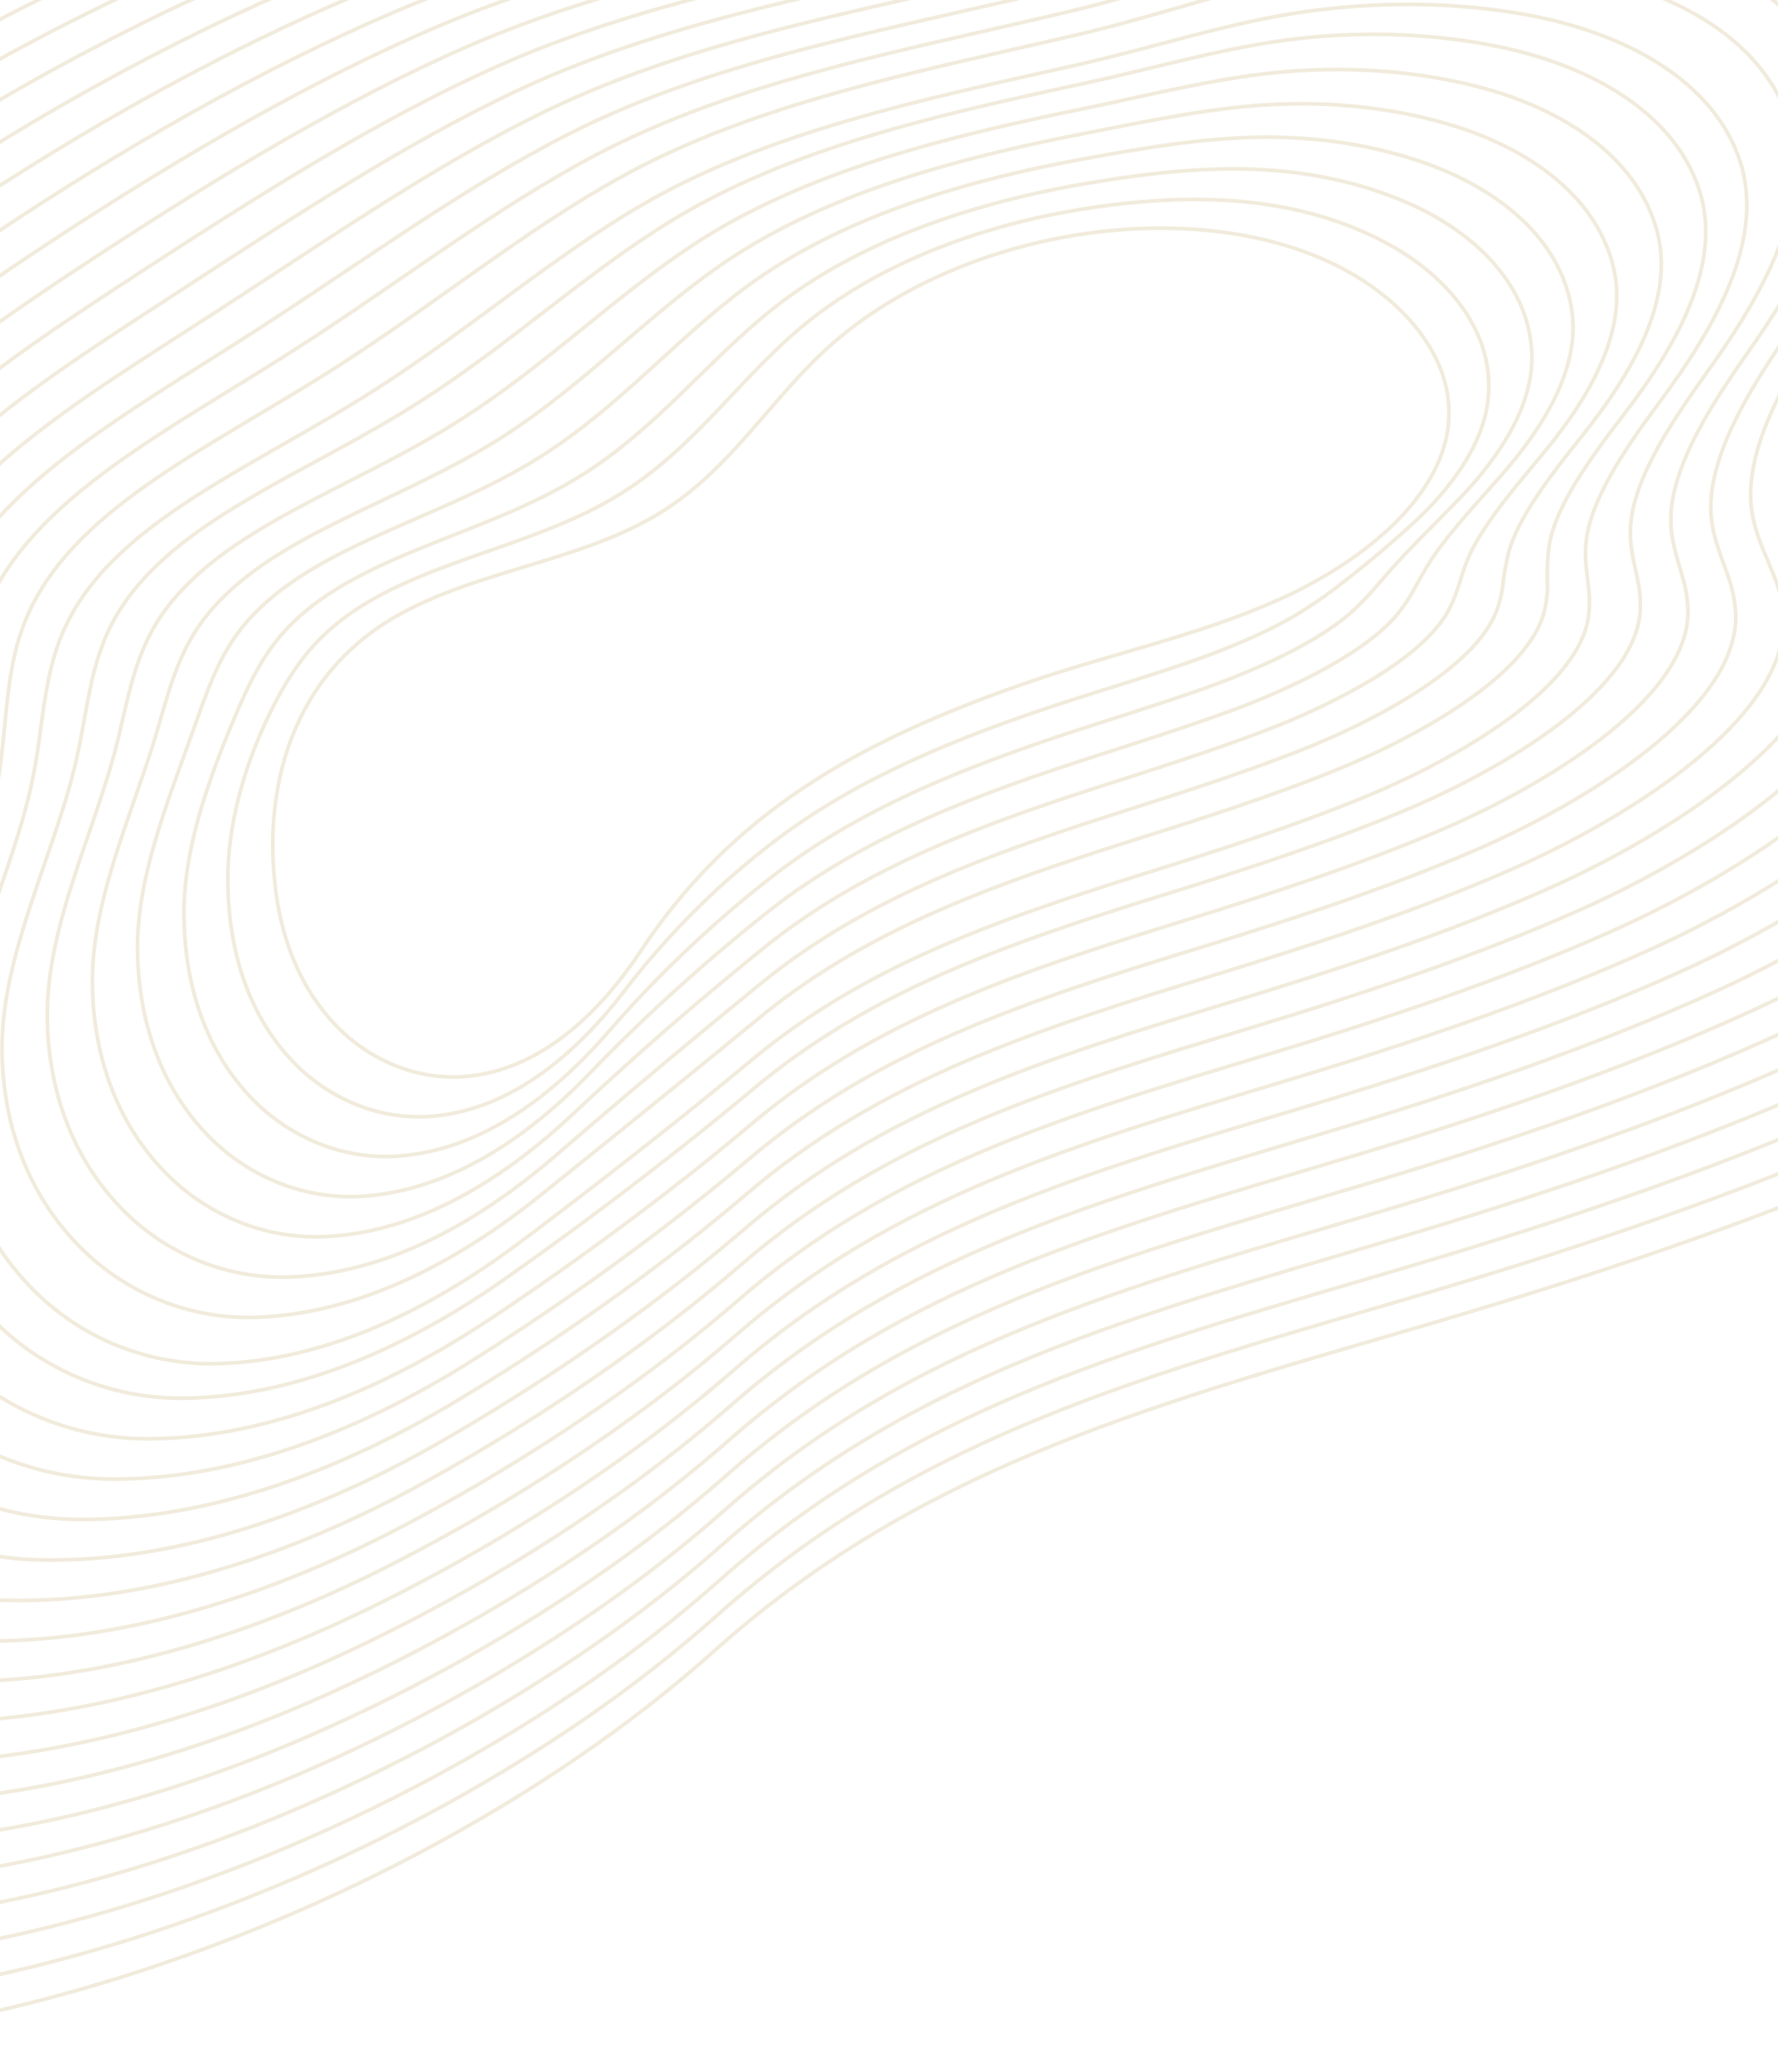 <svg width="1440" height="1678" viewBox="0 0 1440 1678" fill="none" xmlns="http://www.w3.org/2000/svg">
<g opacity="0.6" filter="url(#filter0_d_3305_11939)">
<path d="M833.953 548.128C900.968 525.171 971.291 510.447 1035.6 481.628C1099.92 452.808 1160.12 405.01 1171.57 349.437C1181.55 301.053 1152.34 256.887 1110.31 227.527C995.498 147.028 779.552 173.796 665.032 282.576C620.541 324.838 589.902 376.915 535.502 410.742C466.371 453.765 372.612 458.597 306.096 504.34C240.926 549.133 219.886 621.172 220.964 684.313C221.829 735.931 235.01 787.278 271.476 825.761C296.487 852.165 335.829 872.368 380.745 867.358C441.976 860.528 488.671 811.762 518.971 766.069C591.462 656.656 690.976 597.115 833.953 548.128Z" stroke="#B5964D" stroke-opacity="0.32" stroke-width="3" stroke-miterlimit="10"/>
<path d="M184.515 710.897C185.271 764.416 199.956 817.424 238.368 856.839C264.708 883.853 305.472 904.223 352.026 899.755C417.33 893.526 469.518 845.571 505.171 799.128C527.356 769.978 552.694 742.178 580.838 716.108C594.289 703.722 608.201 691.954 622.573 680.802C684.442 632.576 758.272 599.497 847.576 569.551C877.859 559.383 909.038 550.088 939.411 540.21C981.313 526.698 1026.21 509.411 1057.47 489.119C1062.44 485.905 1067.12 482.778 1071.72 479.557C1078.32 474.889 1084.7 470.011 1091.43 464.687C1111.34 449.107 1130.39 432.842 1148.51 415.957C1179.57 386.359 1203.02 351.479 1205.52 316.011C1209.14 265.281 1174.71 222.225 1127.2 195.219C1094.83 176.961 1056.87 165.045 1015.82 160.255C973.402 155.21 928.257 157.501 882.436 164.418C795.178 177.612 707.552 210.032 644.659 264.615C595.968 306.798 560.554 359.644 503.139 395.525C430.016 441.299 333.463 450.545 271.041 502.448C246.741 522.595 231.504 547.117 218.663 573.317C197.241 617.116 184.009 665.579 184.515 710.897Z" stroke="#B5964D" stroke-opacity="0.32" stroke-width="3" stroke-miterlimit="10"/>
<path d="M149 737.358C149.533 792.811 165.831 847.447 206.187 887.767C233.888 915.405 276.04 935.995 324.236 932.067C393.635 926.415 451.336 879.24 492.343 832.044C518.165 802.202 546.379 773.566 576.767 746.354C591.406 733.273 606.354 720.744 621.612 708.767C688.184 656.026 767.116 622.167 862.237 590.644C897.29 579.086 933.736 567.909 968.613 555.87C1015.88 539.457 1069.2 515.772 1097.09 489.351C1101.48 485.187 1105.36 481.257 1109.06 477.226C1114.32 471.427 1119.27 465.484 1125.06 458.887C1140.43 441.277 1162.18 420.297 1182.57 399.176C1216.18 364.044 1242.19 322.738 1240.63 282.329C1238.59 229.374 1198.32 187.331 1145.26 162.62C1109.1 145.985 1067.83 136.073 1024.03 133.5C978.596 130.714 931.105 135.989 882.199 144.175C788.986 159.763 694.863 190.977 625.287 246.625C572.362 288.881 532.067 342.492 471.458 380.622C394.338 429.15 295.026 443.37 236.529 500.83C212.464 524.486 200.267 552.583 187.776 582.335C167.206 631.884 148.496 686.088 149 737.358Z" stroke="#B5964D" stroke-opacity="0.32" stroke-width="3" stroke-miterlimit="10"/>
<path d="M111.36 764.141C111.766 821.552 129.68 877.842 171.941 919.042C200.974 947.294 244.581 968.063 294.371 964.691C367.932 959.574 431.096 913.353 477.47 865.279C506.869 834.794 537.976 805.293 570.67 776.891C586.447 763.184 602.4 749.904 618.528 737.052C689.786 679.821 773.918 645.153 874.716 612.355C914.584 599.39 956.26 586.383 995.578 572.064C1048.2 552.873 1110.09 522.625 1134.39 490.087C1137.95 485.324 1141.17 480.436 1144.04 475.451C1148.03 468.517 1151.56 461.509 1156.41 453.639C1169.21 432.688 1192.21 407.559 1214.2 382.86C1250.36 342.231 1279.19 294.497 1273.25 249.128C1266.13 193.967 1219.59 152.898 1160.85 130.499C1120.96 115.456 1076.41 107.497 1029.85 107.093C981.394 106.627 931.662 114.891 879.524 124.293C780.384 142.285 679.774 172.332 603.504 229.009C546.761 271.172 501.498 325.517 437.797 365.806C356.679 417.087 254.871 436.634 200.089 499.318C176.262 526.581 167.134 558.104 155.084 591.28C135.104 646.996 111.117 706.918 111.36 764.141Z" stroke="#B5964D" stroke-opacity="0.32" stroke-width="3" stroke-miterlimit="10"/>
<path d="M74.833 790.889C75.063 850.258 94.445 908.177 138.701 950.269C169.084 979.176 214.075 1000.29 265.599 997.296C343.193 992.917 411.674 947.292 463.653 898.479C497.321 866.933 531.285 836.424 565.65 807.376C582.632 793.02 599.633 778.948 616.653 765.16C692.721 703.277 781.937 668.03 888.445 633.729C933.136 619.357 980.092 604.564 1023.85 587.926C1081.92 565.825 1152.3 529.197 1173.02 490.476C1176.01 484.854 1178.46 479.119 1180.36 473.325C1183.06 465.245 1185.17 457.171 1189.06 448.052C1199.42 423.612 1223.65 394.479 1247.29 366.245C1286.06 320.097 1317.87 266.016 1307.4 215.588C1295.49 158.195 1242.35 118.071 1177.91 98.041C1134.31 84.571 1086.47 78.555 1037.09 80.334C985.636 82.138 933.429 93.342 878.234 104.062C773.192 124.447 666.133 153.355 583.152 211.073C522.428 253.256 472.211 308.259 405.455 350.798C320.35 404.854 216.256 429.976 164.895 497.666C141.412 528.646 135.134 563.489 123.525 600.194C103.888 662.063 74.598 727.642 74.833 790.889Z" stroke="#B5964D" stroke-opacity="0.32" stroke-width="3" stroke-miterlimit="10"/>
<path d="M38.308 817.715C38.393 879.056 59.324 938.605 105.604 981.665C137.346 1011.17 183.807 1032.47 236.924 1030.05C318.662 1026.32 392.542 981.446 450.021 931.785C486.974 899.898 524.021 868.398 560.825 837.962C578.976 822.941 596.957 808.157 614.768 793.609C695.556 727.258 790.084 691.126 902.418 655.327C951.91 639.535 1004.17 622.93 1052.35 603.997C1115.8 579.149 1194.8 536.021 1211.92 491.102C1214.35 484.576 1216.04 477.975 1216.97 471.384C1217.96 461.824 1219.65 452.233 1222.02 442.659C1229.85 414.82 1255.25 381.524 1280.67 349.806C1322.04 298.16 1357.14 237.677 1341.81 182.262C1325.24 122.517 1265.31 83.466 1195.37 65.78C1148.05 53.913 1096.89 49.829 1044.65 53.749C990.191 57.884 935.609 72.037 877.311 84.029C766.309 106.823 652.846 134.613 562.911 193.29C498.23 235.507 442.898 291.338 372.983 335.901C283.792 392.863 177.581 423.725 129.476 496.239C106.404 530.995 102.966 569.125 91.757 609.314C72.922 677.062 38.168 748.47 38.308 817.715Z" stroke="#B5964D" stroke-opacity="0.32" stroke-width="3" stroke-miterlimit="10"/>
<path d="M1.635 844.533C1.64 907.807 24.051 969.025 72.343 1013.02C105.426 1043.14 153.319 1064.68 208.12 1062.72C293.964 1059.68 373.221 1015.48 436.235 965.082C476.503 932.863 516.586 900.385 555.849 868.536C575.148 852.843 594.232 837.295 612.917 821.889C698.403 750.995 798.043 714.258 916.128 676.963C970.442 659.823 1027.98 641.393 1080.63 620.15C1149.56 592.365 1237.13 542.812 1250.58 491.769C1252.45 484.335 1253.36 476.884 1253.32 469.535C1252.86 458.896 1253.32 448.133 1254.71 437.319C1260.03 406.091 1286.66 368.689 1313.78 333.454C1357.74 276.272 1396.16 209.272 1375.96 148.958C1355.21 86.871 1288.18 48.874 1212.35 33.492C1161.36 23.217 1106.9 21.082 1051.8 27.197C994.437 33.573 937.437 50.789 876.062 63.966C759.129 89.181 639.274 115.892 542.507 175.509C473.906 217.71 413.446 274.334 340.435 321.043C247.291 380.672 139.372 417.328 94.205 494.647C71.661 533.224 71.099 574.591 60.166 618.284C41.948 692.325 1.757 769.317 1.635 844.533Z" stroke="#B5964D" stroke-opacity="0.32" stroke-width="3" stroke-miterlimit="10"/>
<path d="M-37.972 876.149C-38.084 941.407 -14.173 1004.27 36.09 1049.15C70.525 1079.93 119.863 1101.73 176.282 1100.27C266.233 1097.93 350.885 1054.38 419.35 1003.31C462.933 970.76 506.07 937.279 547.773 904.042C568.25 887.688 588.372 871.363 607.902 855.142C698.134 779.691 803.017 742.268 926.822 703.468C985.967 684.918 1048.69 664.73 1105.88 641.137C1180.15 610.618 1276.35 554.599 1286.19 497.294C1287.5 488.925 1287.65 480.607 1286.66 472.492C1285.46 461.058 1283.29 449.782 1284.38 436.848C1287.19 402.194 1315.05 360.686 1343.89 321.908C1390.45 259.226 1432.41 185.662 1407.11 120.495C1382.11 56.047 1307.87 19.097 1226.31 6.233C1171.67 -2.44 1113.91 -2.65 1055.93 5.613C995.535 14.151 936.289 34.139 871.69 48.705C748.796 76.331 622.608 101.981 518.933 162.542C446.371 204.936 380.987 262.17 304.745 311.006C207.595 373.378 98.013 415.974 55.663 497.956C33.737 540.386 35.858 584.951 25.288 632.18C7.605 712.163 -37.813 794.913 -37.972 876.149Z" stroke="#B5964D" stroke-opacity="0.32" stroke-width="3" stroke-miterlimit="10"/>
<path d="M-71.376 898.252C-71.634 965.482 -46.204 1029.96 6.053 1075.8C41.848 1107.17 92.61 1129.28 150.684 1128.25C244.772 1126.62 334.773 1083.74 408.7 1031.78C455.616 998.873 501.79 964.414 545.952 929.764C567.607 912.748 588.677 895.689 609.159 878.585C704.266 798.656 814.199 760.508 943.861 720.221C1007.85 700.297 1075.91 678.208 1137.52 652.381C1217.29 618.935 1322.1 556.438 1328.21 493.049C1328.94 483.752 1328.32 474.584 1326.35 465.73C1323.86 453.148 1320.27 440.805 1320.42 426.595C1320.72 388.551 1349.9 343.067 1380.28 300.582C1429.48 232.447 1475.19 152.295 1444.55 82.25C1415.41 15.386 1333.96 -20.455 1246.77 -31.078C1188.48 -38.141 1127.42 -36.423 1066.53 -26.006C1003.04 -14.972 941.35 8.067 873.608 23.859C744.9 53.949 612.388 78.575 501.734 140.022C425.247 182.557 354.649 240.392 275.447 291.39C174.253 356.557 63.217 405.008 23.496 491.713C2.206 537.972 6.998 585.699 -3.236 636.454C-20.18 722.615 -71.092 811.026 -71.376 898.252Z" stroke="#B5964D" stroke-opacity="0.32" stroke-width="3" stroke-miterlimit="10"/>
<path d="M-107.861 925.225C-108.199 994.388 -81.258 1060.55 -27.001 1107.28C10.117 1139.3 62.323 1161.68 122.032 1161.12C220.256 1160.2 315.643 1117.94 395.195 1065.26C445.445 1032 494.656 996.566 541.269 960.564C564.125 942.874 586.22 925.055 607.555 907.107C707.262 822.566 822.509 783.79 957.822 741.938C1026.65 720.641 1099.97 696.691 1165.98 668.557C1251.15 632.398 1364.56 563.422 1367.06 493.734C1367.2 483.506 1365.8 473.49 1362.89 463.897C1359.13 450.178 1354.08 436.757 1353.32 421.281C1351.08 379.837 1381.45 330.1 1413.64 284.263C1465.46 210.602 1514.74 123.734 1478.97 48.984C1445.7 -20.456 1356.83 -55.226 1264.14 -63.501C1202.22 -68.973 1137.84 -65.316 1074.04 -52.7C1007.49 -39.416 943.465 -13.379 872.601 3.711C737.832 36.144 598.98 59.771 481.423 122.1C401.096 164.711 325.335 223.229 243.037 276.373C137.818 344.308 25.409 398.711 -11.781 490.071C-32.237 540.296 -25.003 591.197 -34.819 645.413C-51.255 737.763 -107.496 831.865 -107.861 925.225Z" stroke="#B5964D" stroke-opacity="0.32" stroke-width="3" stroke-miterlimit="10"/>
<path d="M-144.583 951.975C-145.019 1023.1 -116.607 1090.89 -60.386 1138.56C-21.898 1171.21 31.751 1193.86 93.114 1193.75C195.426 1193.55 296.179 1151.93 381.316 1098.51C434.97 1064.73 486.668 1028.87 536.171 991.078C560.183 972.74 583.402 954.112 605.653 935.385C710.117 846.323 830.559 806.877 971.629 763.47C1045.26 740.813 1123.94 715.133 1194.36 684.667C1285.02 645.704 1407.05 570.126 1405.79 494.378C1405.34 483.198 1403.17 472.313 1399.32 461.962C1394.25 447.12 1387.81 432.642 1386.06 415.906C1381.35 371.056 1412.9 317.191 1446.83 267.821C1501.25 188.659 1554.32 95.09 1513.17 15.611C1475.94 -56.279 1379.85 -89.779 1281.28 -95.589C1215.69 -99.523 1147.95 -93.979 1081.17 -79.21C1011.58 -63.604 945.178 -34.616 871.182 -16.263C730.453 18.579 585.378 41.25 460.801 104.418C376.722 147.136 295.827 206.348 210.387 261.651C101.056 332.322 -12.522 392.653 -47.247 488.707C-66.799 542.698 -57.196 596.875 -66.719 654.729C-82.364 752.924 -143.952 852.742 -144.583 951.975Z" stroke="#B5964D" stroke-opacity="0.32" stroke-width="3" stroke-miterlimit="10"/>
<path d="M-181.057 978.731C-181.621 1051.8 -151.698 1121.27 -93.495 1169.86C-53.647 1203.11 1.437 1226.09 64.424 1226.41C170.92 1226.91 276.981 1185.91 367.655 1131.75C424.651 1097.64 479.308 1060.87 531.267 1021.67C556.457 1002.67 580.696 983.295 603.691 963.685C712.901 870.065 838.569 829.96 985.348 785.011C1063.85 760.991 1147.77 733.475 1222.71 700.647C1318.81 658.859 1449.39 576.878 1444.53 494.866C1443.47 482.765 1440.54 471.042 1435.79 459.954C1429.4 443.954 1421.53 428.408 1418.87 410.406C1411.62 362.155 1444.45 304.327 1480.03 251.294C1537.29 166.655 1594.02 66.269 1547.42 -17.838C1506.21 -92.31 1402.71 -124.58 1298.38 -128.004C1229.24 -130.299 1158.26 -122.78 1088.62 -105.784C1016.03 -87.906 947.241 -55.941 870.112 -36.326C723.434 0.963 572.126 22.641 440.557 86.657C352.459 129.546 266.463 189.302 177.81 246.707C64.524 320.204 -50.231 386.269 -82.687 487.137C-101.312 544.967 -89.351 602.384 -98.4 663.622C-113.437 768.076 -180.355 873.584 -181.057 978.731Z" stroke="#B5964D" stroke-opacity="0.32" stroke-width="3" stroke-miterlimit="10"/>
<path d="M-217.744 1005.72C-218.406 1080.74 -186.874 1151.71 -126.809 1201.33C-85.608 1235.24 -29.099 1258.52 35.677 1259.29C146.237 1260.6 257.679 1220.13 353.92 1165.24C414.259 1130.73 471.924 1093.01 526.427 1052.38C552.766 1032.71 578.073 1012.56 601.929 992.113C715.838 893.951 846.731 853.187 999.249 806.708C1082.56 781.304 1171.86 751.996 1251.18 716.825C1352.68 672.2 1491.96 583.675 1483.5 495.63C1481.78 482.517 1477.95 469.887 1472.09 458.035C1464.43 440.898 1455.11 424.274 1451.5 404.996C1441.77 353.33 1475.89 291.292 1513.11 234.842C1572.97 144.702 1633.59 37.523 1581.52 -51.186C1536.3 -128.253 1425.26 -159.334 1315.38 -160.297C1242.64 -161.011 1168.34 -151.568 1095.75 -132.384C1020.16 -112.172 949.02 -77.246 868.729 -56.38C716.12 -16.669 558.522 4.092 419.969 68.894C327.987 111.97 236.852 172.32 145.193 231.901C28.114 308.155 -87.755 380.073 -117.91 485.607C-135.578 547.286 -121.268 607.906 -129.964 672.646C-144.532 783.243 -216.797 894.466 -217.744 1005.72Z" stroke="#B5964D" stroke-opacity="0.32" stroke-width="3" stroke-miterlimit="10"/>
<path d="M-254.355 1032.57C-255.086 1109.56 -222.156 1182.26 -160.143 1232.69C-117.584 1267.19 -59.669 1290.79 6.643 1291.97C121.585 1294.11 238.236 1254.19 340.116 1198.47C403.753 1163.61 464.396 1124.94 521.407 1082.88C548.924 1062.55 575.251 1041.66 599.969 1020.36C718.625 917.642 854.707 876.269 1012.88 828.324C1101.06 801.557 1195.54 770.355 1279.37 732.92C1386.35 685.479 1534.22 590.535 1521.97 496.186C1519.78 482.155 1515.33 468.674 1508.72 456.06C1499.75 437.8 1489.08 420.007 1484.47 399.591C1472.19 344.522 1507.57 278.351 1546.5 218.356C1609.05 122.586 1673.55 8.701 1615.95 -84.633C1566.79 -164.298 1448.45 -194.043 1332.75 -192.677C1256.41 -191.803 1178.79 -180.424 1103.26 -159.031C1024.6 -136.508 951.133 -98.644 867.74 -76.504C709.17 -34.382 545.166 -14.581 399.764 51.027C303.899 94.29 207.625 155.236 112.87 216.962C-8.404 296.018 -125.194 373.572 -153.301 484.128C-169.918 549.629 -153.357 613.482 -161.687 681.759C-175.638 798.395 -253.234 915.309 -254.355 1032.57Z" stroke="#B5964D" stroke-opacity="0.32" stroke-width="3" stroke-miterlimit="10"/>
<path d="M-290.953 1059.44C-291.727 1138.31 -257.423 1212.83 -193.238 1264.12C-149.355 1299.27 -89.986 1323.18 -22.003 1324.77C96.727 1327.59 218.907 1288.24 326.234 1231.92C393.163 1196.7 456.803 1157.09 516.355 1113.58C545.081 1092.6 572.416 1070.92 597.996 1048.79C721.379 941.533 862.705 899.476 1026.71 849.875C1119.67 821.774 1219.44 788.722 1307.75 748.976C1420.15 698.674 1576.68 597.235 1560.71 496.774C1557.89 481.839 1552.64 467.545 1545.07 454.232C1534.81 434.824 1522.66 416.075 1517.19 394.281C1502.39 335.785 1538.85 265.452 1579.61 202.018C1644.63 100.729 1713.25 -20.023 1650.12 -117.92C1597.02 -200.218 1471.26 -228.732 1349.8 -224.882C1269.84 -222.473 1188.87 -209.195 1110.34 -185.61C1028.85 -160.75 952.961 -119.858 866.435 -96.457C701.922 -51.949 531.751 -32.925 379.272 33.338C279.551 76.799 178.128 138.302 80.26 202.198C-45.009 284.032 -162.835 367.436 -188.752 482.713C-204.328 551.998 -185.579 619.124 -193.449 690.909C-206.733 813.568 -289.345 936.095 -290.953 1059.44Z" stroke="#B5964D" stroke-opacity="0.32" stroke-width="3" stroke-miterlimit="10"/>
<path d="M-327.586 1086.32C-328.342 1167.19 -292.619 1243.26 -226.519 1295.52C-181.315 1331.31 -120.474 1355.5 -50.839 1357.54C72.019 1361.13 199.562 1322.33 312.456 1265.27C382.658 1229.71 449.304 1189.17 511.417 1144.23C540.894 1122.92 569.157 1100.53 596.088 1077.17C724.247 965.368 870.749 922.667 1040.51 871.509C1138.31 842.033 1243.35 807.12 1336.12 765.088C1453.94 711.985 1619.09 604.04 1599.46 497.39C1596.04 481.519 1590 466.377 1581.5 452.33C1569.97 431.785 1556.37 411.958 1549.95 388.887C1532.65 327.001 1570.49 252.613 1612.82 185.58C1680.53 78.857 1753.08 -48.837 1684.35 -151.292C1627.35 -236.3 1494.12 -263.443 1366.96 -257.185C1283.45 -253.168 1199.22 -237.949 1117.78 -212.163C1033.12 -185.058 954.859 -141.214 865.183 -116.525C694.741 -69.594 518.318 -51.539 358.746 15.664C255.172 59.322 148.49 121.537 47.637 187.424C-81.612 271.915 -200.341 361.089 -224.19 481.203C-238.667 554.295 -217.701 624.705 -225.229 699.955C-237.873 828.724 -325.841 957.029 -327.586 1086.32Z" stroke="#B5964D" stroke-opacity="0.32" stroke-width="3" stroke-miterlimit="10"/>
<path d="M-364.216 1113.17C-365.071 1196 -327.847 1273.71 -259.735 1326.9C-213.117 1363.21 -150.931 1387.86 -79.653 1390.31C47.306 1394.65 180.232 1356.38 298.677 1298.62C372.129 1262.73 441.77 1221.26 506.436 1174.88C537.054 1152.94 566.349 1129.81 594.179 1105.6C727.057 989.233 878.768 945.897 1054.24 893.197C1156.92 862.358 1267.2 825.608 1364.45 781.264C1487.7 725.297 1661.76 610.818 1638.14 498.054C1634.13 481.244 1627.34 465.249 1617.92 450.461C1605.08 428.793 1590.05 407.897 1582.7 383.587C1562.87 318.271 1601.89 239.851 1645.98 169.221C1716.27 57.019 1792.86 -77.674 1718.55 -184.581C1657.63 -272.25 1516.92 -298.146 1384.08 -289.444C1297.02 -283.872 1209.5 -266.74 1125.12 -238.753C1037.36 -209.382 956.731 -162.451 864.024 -136.59C687.619 -87.248 504.917 -70.073 338.448 -2.21C231.048 41.657 119.283 104.231 15.129 172.446C-118.189 259.819 -237.816 354.703 -259.525 479.715C-272.885 556.588 -249.713 630.247 -256.923 709.05C-268.968 843.885 -362.297 977.873 -364.216 1113.17Z" stroke="#B5964D" stroke-opacity="0.32" stroke-width="3" stroke-miterlimit="10"/>
<path d="M-401.315 1140.3C-402.278 1225.05 -363.543 1304.44 -293.478 1358.53C-245.544 1395.55 -181.938 1420.4 -108.931 1423.28C22.139 1428.43 160.399 1390.68 284.442 1332.21C361.132 1296 433.767 1253.58 500.984 1205.75C532.792 1183.13 563.154 1159.2 591.908 1134.1C729.532 1013.17 886.529 969.454 1067.62 914.923C1175.17 882.88 1290.7 844.1 1392.4 797.469C1521.07 738.702 1703.76 617.717 1676.46 498.789C1672.4 480.656 1663.88 464.513 1653.93 448.651C1639.8 425.836 1623.35 403.872 1615.05 378.285C1592.74 309.589 1633.03 226.947 1678.77 152.874C1751.76 35.239 1832.34 -106.437 1752.41 -217.94C1687.57 -308.293 1539.41 -332.845 1400.82 -321.719C1310.17 -314.57 1219.32 -295.495 1131.98 -265.27C1041.26 -233.579 958.3 -183.809 862.341 -156.569C679.975 -104.816 490.977 -88.497 317.559 -19.9C206.15 24.172 89.32 87.496 -17.862 157.815C-155.252 247.97 -275.728 348.549 -295.403 478.448C-307.596 559.088 -282.303 636.061 -288.964 718.405C-300.573 859.276 -399.295 999.092 -401.315 1140.3Z" stroke="#B5964D" stroke-opacity="0.32" stroke-width="3" stroke-miterlimit="10"/>
<path d="M-437.447 1166.93C-438.528 1253.66 -398.322 1334.69 -326.247 1389.71C-276.972 1427.35 -211.726 1452.6 -137.192 1455.69C-2.096 1461.7 141.564 1424.45 271.119 1365.33C351.059 1328.78 426.721 1285.4 496.541 1236.11C529.473 1212.85 560.837 1188.17 590.448 1162.21C732.83 1036.76 895.023 992.37 1081.9 936.293C1194.28 902.902 1315.08 862.295 1421.19 813.454C1555.35 751.722 1746.6 624.33 1715.67 499.223C1711.04 480.175 1701.51 463.151 1690.82 446.567C1675.42 422.614 1657.63 399.615 1648.3 372.719C1623.45 300.621 1664.98 213.87 1712.38 136.327C1787.87 13.182 1872.64 -135.44 1787.03 -251.364C1718.25 -344.412 1562.62 -367.654 1418.42 -354.185C1324.19 -345.457 1230.02 -324.447 1139.72 -292.001C1045.97 -258.012 960.644 -205.289 861.534 -176.76C673.256 -122.609 477.933 -107.157 297.567 -37.824C182.271 6.595 60.384 70.191 -49.911 142.68C-191.306 235.579 -312.631 341.853 -330.291 476.667C-341.319 561.074 -313.886 641.335 -320.252 727.159C-331.199 874.214 -435.21 1019.61 -437.447 1166.93Z" stroke="#B5964D" stroke-opacity="0.32" stroke-width="3" stroke-miterlimit="10"/>
<path d="M-474.153 1193.76C-475.157 1282.75 -434.312 1363.76 -359.54 1421.07C-308.984 1459.3 -242.42 1484.85 -166.214 1488.61C-26.952 1495.34 122.06 1458.6 257.202 1398.73C340.347 1361.87 419.005 1317.57 491.401 1266.84C525.485 1242.95 557.888 1217.51 588.397 1190.7C735.496 1060.68 902.797 1015.59 1095.53 958.025C1212.75 923.259 1338.82 880.791 1449.46 829.563C1588.94 765.12 1788.9 631.155 1754.27 499.909C1749.06 479.91 1738.7 462.132 1727.02 444.641C1710.29 419.59 1691.01 395.465 1680.8 367.351C1653.46 291.835 1696.25 200.986 1745.38 119.837C1823.45 -8.786 1912.35 -164.435 1821.03 -284.792C1748.52 -380.496 1585.24 -402.654 1435.29 -386.441C1337.52 -376.169 1240.08 -353.204 1146.87 -318.47C1050.14 -282.171 962.385 -226.481 860.172 -196.679C665.963 -140.106 464.315 -125.521 276.988 -55.489C157.893 -10.949 30.782 53.306 -82.608 127.94C-227.943 223.541 -350.02 335.482 -365.815 475.315C-375.647 563.499 -346.103 647.038 -352.192 736.368C-362.341 889.367 -471.673 1040.49 -474.153 1193.76Z" stroke="#B5964D" stroke-opacity="0.32" stroke-width="3" stroke-miterlimit="10"/>
<path d="M-510.743 1220.68C-511.71 1311.62 -469.633 1394.3 -392.772 1452.5C-340.785 1491.38 -272.844 1517.24 -194.942 1521.34C-51.587 1528.88 102.785 1492.34 243.567 1432.06C329.914 1394.83 411.601 1349.6 486.657 1297.45C521.897 1272.91 555.334 1246.71 586.732 1219.03C738.588 1084.49 911.163 1038.73 1109.55 979.637C1231.6 943.487 1362.95 899.132 1478.03 845.644C1623 778.361 1831.52 637.93 1793.25 500.505C1787.47 479.59 1776.29 460.934 1763.83 442.772C1745.78 416.562 1725.05 391.395 1714.01 362.011C1684.12 283.093 1728.16 188.109 1778.97 103.466C1859.62 -30.634 1952.65 -193.31 1855.67 -318.088C1779.15 -416.669 1608.54 -437.402 1452.77 -418.666C1351.37 -406.878 1250.54 -382 1154.31 -345.027C1054.53 -306.441 964.407 -247.7 859.116 -216.713C658.944 -157.729 450.981 -143.977 256.722 -73.237C124.73 -24.747 -0.549 37.997 -115.133 113C-264.547 211.444 -387.512 329.032 -401.146 473.735C-409.823 565.649 -378.173 652.528 -383.918 745.322C-393.468 904.545 -508.161 1061.35 -510.743 1220.68Z" stroke="#B5964D" stroke-opacity="0.32" stroke-width="3" stroke-miterlimit="10"/>
<path d="M-547.372 1247.54C-548.322 1340.44 -505 1424.81 -426.02 1483.88C-372.683 1523.42 -303.366 1549.58 -223.922 1554.02C-76.487 1562.35 83.234 1526.48 229.551 1465.36C319.08 1427.81 403.761 1381.62 481.395 1328.01C517.773 1302.83 552.229 1275.87 584.501 1247.32C741.105 1108.22 918.929 1061.72 1123 1001.17C1249.98 963.68 1386.51 917.493 1506.08 861.666C1656.38 791.549 1873.61 644.605 1831.68 501.026C1825.35 479.17 1813.32 459.687 1799.95 440.774C1780.63 413.426 1758.52 387.115 1746.4 356.498C1714.08 274.087 1759.25 175.121 1811.8 86.906C1895.16 -52.851 1992.21 -222.439 1889.56 -351.602C1809.08 -452.828 1630.8 -472.193 1469.6 -451.108C1364.65 -437.752 1260.53 -410.966 1161.33 -371.81C1058.68 -330.871 966.179 -269.115 857.745 -236.901C651.595 -175.479 437.484 -162.528 236.177 -91.121C109.336 -46.136 -28.177 19.166 -147.697 98.111C-301.005 199.404 -424.893 322.533 -436.566 472.227C-444.012 567.868 -410.152 658.093 -415.591 754.404C-424.619 919.696 -544.634 1082.23 -547.372 1247.54Z" stroke="#B5964D" stroke-opacity="0.32" stroke-width="3" stroke-miterlimit="10"/>
<path d="M-584.013 1274.41C-584.922 1369.27 -540.351 1455.33 -459.262 1515.29C-404.594 1555.42 -333.855 1582.04 -252.596 1586.85C-101.098 1596.16 64.057 1560.63 215.914 1498.78C308.655 1460.94 396.357 1413.81 476.574 1358.71C514.126 1332.87 549.636 1305.11 582.814 1275.67C744.146 1132.04 927.143 1084.95 1136.96 1022.87C1268.64 983.99 1410.54 936.01 1534.59 877.872C1690.41 804.925 1916.17 651.504 1870.56 501.759C1863.65 478.951 1850.81 458.662 1836.54 438.936C1815.9 410.466 1792.32 383.163 1779.34 351.204C1744.4 265.491 1790.9 162.289 1845.18 70.503C1931.14 -74.757 2032.37 -251.326 1923.94 -384.919C1839.59 -488.906 1653.94 -506.796 1486.91 -483.382C1378.44 -468.404 1271.04 -439.672 1168.9 -398.307C1062.94 -355.141 968.141 -290.535 856.382 -257C644.3 -193.157 423.92 -181.053 215.602 -108.934C84.887 -63.727 -57.69 2.164 -180.284 83.068C-337.763 187.332 -462.349 316.051 -471.982 470.731C-478.194 570.1 -442.364 663.647 -447.33 763.503C-455.726 934.871 -581.103 1103.08 -584.013 1274.41Z" stroke="#B5964D" stroke-opacity="0.32" stroke-width="3" stroke-miterlimit="10"/>
<path d="M-620.672 1301.3C-621.533 1398.1 -575.731 1485.84 -492.568 1546.69C-436.412 1587.48 -364.349 1614.34 -281.321 1619.63C-125.841 1629.66 44.737 1594.7 202.085 1532.13C298.009 1493.99 388.723 1445.93 471.541 1389.36C510.172 1362.9 546.659 1334.43 580.691 1304.18C746.74 1155.97 934.952 1108.19 1150.59 1044.52C1287 1004.22 1434.29 954.421 1562.77 894.022C1723.98 818.263 1958.39 658.308 1909.14 502.384C1901.66 478.661 1887.97 457.545 1872.8 437.043C1850.87 407.424 1825.86 379.052 1811.89 345.832C1774.46 256.701 1822.21 149.364 1878.14 54.135C1966.72 -96.654 2072.08 -280.251 1957.95 -418.24C1869.67 -524.984 1676.54 -541.441 1503.81 -515.618C1391.73 -499.135 1280.97 -468.504 1175.83 -424.912C1067.01 -379.419 969.84 -311.861 855.031 -276.969C637.006 -210.739 410.391 -199.213 195.063 -126.637C60.52 -81.064 -87.204 -14.775 -213.032 68.416C-374.334 175.169 -499.671 309.553 -507.419 469.228C-512.399 572.324 -474.513 669.225 -479.077 772.569C-486.891 950.027 -617.618 1123.96 -620.672 1301.3Z" stroke="#B5964D" stroke-opacity="0.32" stroke-width="3" stroke-miterlimit="10"/>
<path d="M466.572 1420.03C506.407 1392.92 543.97 1363.66 578.917 1332.51C749.728 1179.78 943.107 1131.32 1164.49 1066.12C1305.88 1024.47 1458.31 972.824 1591.39 910.157C1758.08 831.52 2001.09 665.109 1948.14 503.043C1928.46 442.772 1870.15 398.81 1844.98 340.473C1805.04 247.949 1853.99 136.491 1911.69 37.603C2002.9 -118.679 2112.39 -309.281 1992.56 -451.705C1900.41 -561.186 1699.76 -576.222 1521.31 -548.027C1405.69 -529.955 1291.63 -497.396 1183.52 -451.603C1071.64 -403.797 972.097 -333.249 854.143 -297.131C630.079 -228.487 397.08 -217.852 174.863 -144.424C-141.424 -39.999 -532.554 174.783 -542.802 467.705C-546.523 574.539 -506.612 674.785 -510.824 781.632C-517.976 965.116 -654.065 1144.83 -657.225 1328.07C-660.169 1493.84 -518.543 1638.21 -310.275 1652.25C-52.67 1669.78 247.257 1569.76 466.572 1420.03Z" stroke="#B5964D" stroke-opacity="0.32" stroke-width="3" stroke-miterlimit="10"/>
</g>
<defs>
<filter id="filter0_d_3305_11939" x="-662.928" y="-561.743" width="2713.86" height="2225.31" filterUnits="userSpaceOnUse" color-interpolation-filters="sRGB">
<feFlood flood-opacity="0" result="BackgroundImageFix"/>
<feColorMatrix in="SourceAlpha" type="matrix" values="0 0 0 0 0 0 0 0 0 0 0 0 0 0 0 0 0 0 127 0" result="hardAlpha"/>
<feOffset dy="4"/>
<feGaussianBlur stdDeviation="2"/>
<feComposite in2="hardAlpha" operator="out"/>
<feColorMatrix type="matrix" values="0 0 0 0 0 0 0 0 0 0 0 0 0 0 0 0 0 0 0.25 0"/>
<feBlend mode="normal" in2="BackgroundImageFix" result="effect1_dropShadow_3305_11939"/>
<feBlend mode="normal" in="SourceGraphic" in2="effect1_dropShadow_3305_11939" result="shape"/>
</filter>
</defs>
</svg>
